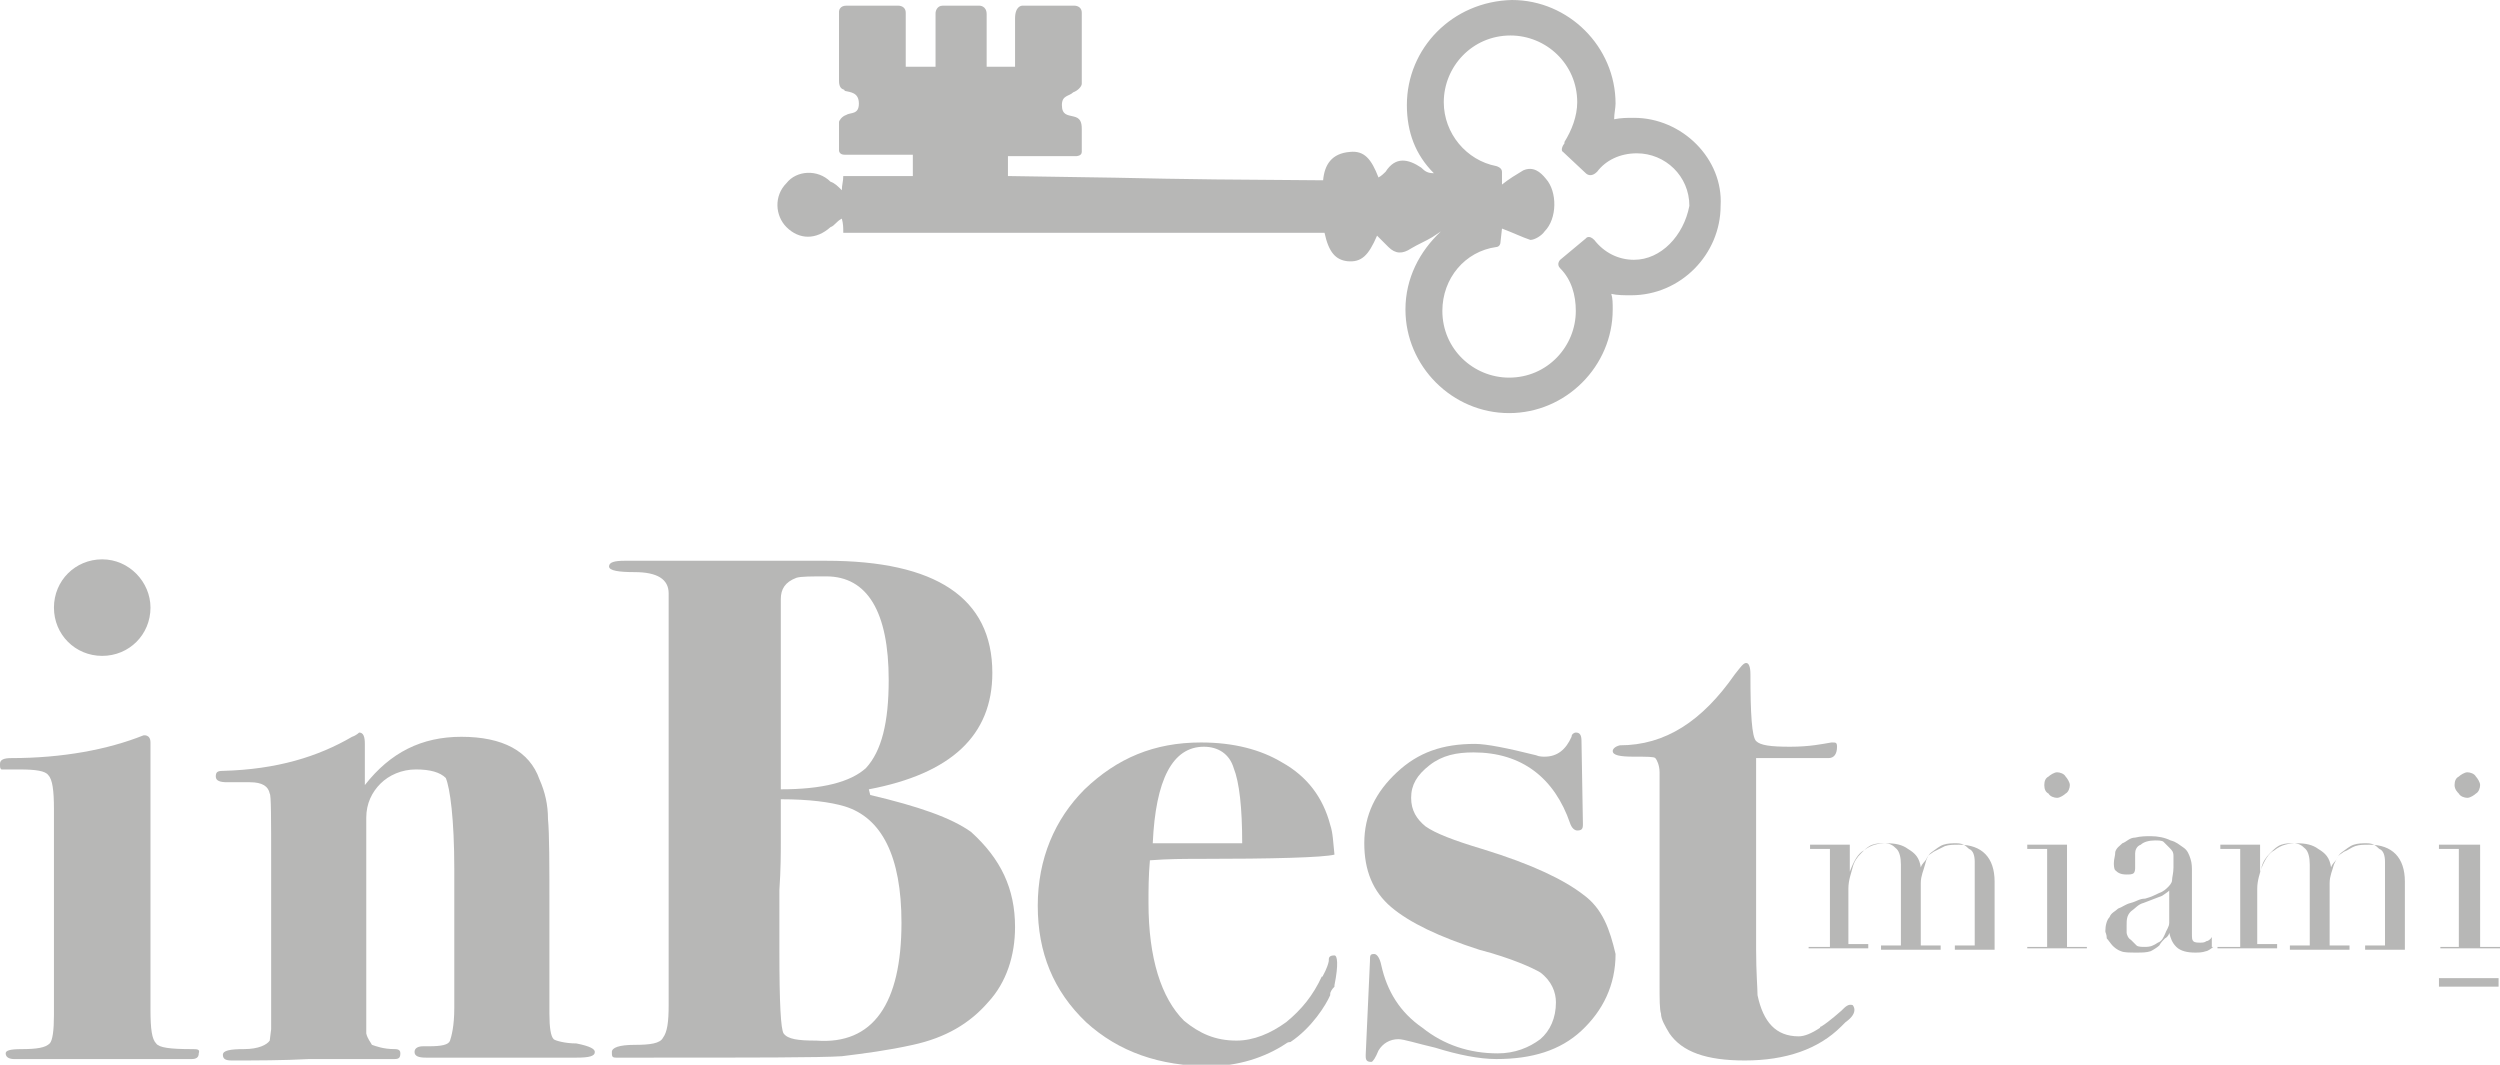 <?xml version="1.0" encoding="utf-8"?>
<!-- Generator: Adobe Illustrator 27.9.0, SVG Export Plug-In . SVG Version: 6.00 Build 0)  -->
<svg version="1.1" id="Capa_1" xmlns="http://www.w3.org/2000/svg" xmlns:xlink="http://www.w3.org/1999/xlink" x="0px" y="0px"
	 viewBox="0 0 176.1 75" style="enable-background:new 0 0 176.1 75;" xml:space="preserve">
<style type="text/css">
	.st0{fill:#B7B7B6;}
</style>
<g>
	<path class="st0" d="M10.6,42.8c0,1.9-1.5,3.4-3.4,3.4c-1.9,0-3.4-1.5-3.4-3.4c0-1.9,1.5-3.4,3.4-3.4C9.1,39.4,10.6,41,10.6,42.8"
		/>
	<path class="st0" d="M41.9,74.1c0,0.3-0.4,0.4-1.3,0.4h-1.3h-3.5h-1.6H30c-0.5,0-0.8-0.1-0.8-0.4c0-0.3,0.3-0.4,0.6-0.4h0.4
		c0.9,0,1.4-0.1,1.5-0.4s0.3-1,0.3-2.3v-9.8c0-3.5-0.3-5.7-0.6-6.4c-0.4-0.4-1.1-0.6-2.1-0.6c-1,0-1.9,0.4-2.5,1
		c-0.6,0.6-1,1.4-1,2.4v15.2c0.1,0.4,0.3,0.6,0.4,0.8c0.3,0.1,0.8,0.3,1.6,0.3c0.3,0,0.4,0.1,0.4,0.3c0,0.3-0.1,0.4-0.4,0.4h-2.5
		h-3.5c-1.9,0.1-3.7,0.1-5.5,0.1c-0.4,0-0.6-0.1-0.6-0.4s0.5-0.4,1.5-0.4s1.6-0.3,1.8-0.6l0.1-0.8V60.9c0-3.3,0-4.9-0.1-5
		c-0.1-0.5-0.5-0.8-1.4-0.8h-1.1h-0.5c-0.5,0-0.8-0.1-0.8-0.4s0.1-0.4,0.5-0.4c3.8-0.1,6.7-1,9.1-2.4c0.3-0.1,0.5-0.3,0.5-0.3
		c0.3,0,0.4,0.3,0.4,0.8v2.9c1.8-2.3,4-3.4,6.8-3.4c2.9,0,4.8,1,5.5,3c0.4,0.9,0.6,1.8,0.6,2.8c0.1,1,0.1,3.2,0.1,6.4v7.3
		c0,1,0.1,1.6,0.3,1.8c0.1,0.1,0.8,0.3,1.6,0.3C41.6,73.7,41.9,73.9,41.9,74.1"/>
	<path class="st0" d="M62.6,47.9c0-4.8-1.5-7.3-4.4-7.3c-1,0-1.8,0-2.1,0.1c-0.8,0.3-1.1,0.8-1.1,1.5v13.4c2.9,0,4.9-0.5,6-1.5
		C62.1,52.9,62.6,50.9,62.6,47.9 M63.5,65c0-4.7-1.4-7.4-4-8.2c-1-0.3-2.5-0.5-4.5-0.5v2.9c0,0.9,0,2-0.1,3.5V67
		c0,3.7,0.1,5.5,0.3,5.8c0.3,0.4,1,0.5,2.3,0.5C61.5,73.6,63.5,70.7,63.5,65 M71.5,65.3c0,2-0.6,3.9-1.9,5.3c-1.3,1.5-3,2.5-5.3,3
		c-1.8,0.4-3.4,0.6-5,0.8c-1.5,0.1-6.2,0.1-14,0.1h-1.9c-0.3,0-0.3-0.1-0.3-0.4s0.5-0.5,1.6-0.5c1.1,0,1.8-0.1,2-0.5
		c0.3-0.4,0.4-1.1,0.4-2.3v-29c0-1-0.8-1.5-2.4-1.5c-1.1,0-1.8-0.1-1.8-0.4c0-0.3,0.4-0.4,1.1-0.4h2h12.2c7.7,0,11.7,2.6,11.7,7.9
		c0,4.4-2.9,7.1-8.7,8.2L61.3,56c3.4,0.8,5.7,1.6,7.1,2.6C70.5,60.5,71.5,62.6,71.5,65.3"/>
	<rect x="171.8" y="68.9" class="st0" width="4.2" height="0.6"/>
	<path class="st0" d="M127.5,66.7h1.4v-6.9h-1.4v-0.3h2.8v1.9c0.3-0.8,0.6-1.3,1-1.5c0.5-0.4,1-0.5,1.6-0.5s1.1,0.1,1.5,0.4
		c0.5,0.3,0.8,0.6,0.9,1.3c0.1-0.3,0.3-0.4,0.4-0.6c0.1-0.3,0.4-0.4,0.5-0.5l0.8-0.4c0.3-0.1,0.6-0.1,1-0.1c1.6,0,2.5,0.9,2.5,2.6
		v4.8h1.4h-4.2v-0.3h1.4v-5.9c0-0.4-0.1-0.8-0.4-0.9c-0.3-0.3-0.5-0.4-0.9-0.4c-0.3,0-0.6,0-0.9,0.1c-0.3,0.1-0.5,0.3-0.8,0.5
		s-0.4,0.5-0.5,0.9c-0.1,0.4-0.3,0.8-0.3,1.3v4.4h1.4v0.3h-4.2v-0.3h1.4v-5.7c0-0.5-0.1-0.9-0.3-1.1c-0.3-0.3-0.5-0.4-0.9-0.4
		c-0.3,0-0.5,0-0.8,0.1c-0.3,0.1-0.5,0.3-0.8,0.6c-0.3,0.3-0.5,0.6-0.6,1s-0.3,0.9-0.3,1.5v3.9h1.4v0.3h-4.2v-0.1H127.5z"/>
	<path class="st0" d="M144,55.3c0-0.3,0.1-0.5,0.3-0.6c0.1-0.1,0.4-0.3,0.6-0.3s0.5,0.1,0.6,0.3c0.1,0.1,0.3,0.4,0.3,0.6
		s-0.1,0.5-0.3,0.6c-0.1,0.1-0.4,0.3-0.6,0.3s-0.5-0.1-0.6-0.3C144.1,55.8,144,55.6,144,55.3 M142.8,66.7h1.4v-6.9h-1.4v-0.3h2.8
		v7.2h1.4v0.1h-4.2V66.7z"/>
	<path class="st0" d="M152.9,62.6L152.9,62.6c0,0.1-0.3,0.3-0.6,0.5l-1.3,0.5c-0.4,0.1-0.6,0.4-0.9,0.6c-0.3,0.3-0.3,0.6-0.3,1v0.5
		c0,0.1,0.1,0.4,0.3,0.5c0.1,0.1,0.3,0.3,0.4,0.4c0.1,0.1,0.4,0.1,0.6,0.1c0.4,0,0.6-0.1,0.9-0.3c0.3-0.1,0.4-0.4,0.5-0.6
		c0.1-0.3,0.3-0.5,0.3-0.8v-0.8v-1.8H152.9z M155.9,66.7c-0.1,0.1-0.4,0.3-0.5,0.3c-0.3,0.1-0.5,0.1-0.8,0.1c-0.5,0-1-0.1-1.3-0.4
		c-0.3-0.3-0.4-0.6-0.5-1c0,0.1-0.1,0.3-0.3,0.4c-0.1,0.1-0.3,0.3-0.4,0.5c-0.1,0.1-0.4,0.3-0.6,0.4c-0.3,0.1-0.6,0.1-1,0.1
		c-0.5,0-0.9,0-1.1-0.1c-0.3-0.1-0.5-0.3-0.6-0.4c-0.1-0.1-0.3-0.4-0.4-0.5c0-0.3-0.1-0.4-0.1-0.5c0-0.4,0.1-0.8,0.3-1
		c0.1-0.3,0.4-0.4,0.6-0.6c0.3-0.1,0.5-0.3,0.9-0.4c0.4-0.1,0.6-0.3,1-0.3c0.4-0.1,0.8-0.3,1-0.4c0.3-0.1,0.5-0.3,0.6-0.4
		c0.1-0.1,0.3-0.3,0.3-0.5s0.1-0.5,0.1-0.9v-0.8c0-0.3-0.1-0.4-0.3-0.6c-0.1-0.1-0.3-0.3-0.4-0.4c-0.1-0.1-0.4-0.1-0.6-0.1
		c-0.4,0-0.8,0.1-1,0.3c-0.3,0.1-0.4,0.4-0.4,0.6v0.6v0.4c0,0.1,0,0.3-0.1,0.4c-0.1,0.1-0.3,0.1-0.5,0.1c-0.4,0-0.6-0.1-0.8-0.3
		c-0.1-0.1-0.1-0.4-0.1-0.5c0-0.3,0.1-0.5,0.1-0.8c0.1-0.3,0.3-0.4,0.5-0.6c0.3-0.1,0.5-0.4,0.9-0.4c0.4-0.1,0.8-0.1,1.1-0.1
		c0.5,0,1,0.1,1.4,0.3c0.4,0.1,0.6,0.3,0.9,0.5s0.4,0.5,0.5,0.8c0.1,0.3,0.1,0.6,0.1,0.9v4.3c0,0.4,0,0.5,0.1,0.6
		c0.1,0.1,0.3,0.1,0.5,0.1c0.1,0,0.3,0,0.4-0.1c0.1,0,0.3-0.1,0.4-0.3V66.7z"/>
	<path class="st0" d="M156.4,66.7h1.4v-6.9h-1.4v-0.3h2.8v1.9c0.3-0.8,0.6-1.3,1-1.5c0.5-0.4,1-0.5,1.6-0.5s1.1,0.1,1.5,0.4
		c0.5,0.3,0.8,0.6,0.9,1.3c0.1-0.3,0.3-0.4,0.4-0.6c0.1-0.3,0.4-0.4,0.5-0.5c0.3-0.1,0.5-0.3,0.8-0.4c0.3-0.1,0.6-0.1,1-0.1
		c1.6,0,2.5,0.9,2.5,2.6v4.8h1.4h-4.2v-0.3h1.4v-5.9c0-0.4-0.1-0.8-0.4-0.9c-0.3-0.3-0.5-0.4-0.9-0.4c-0.3,0-0.6,0-0.9,0.1
		c-0.3,0.1-0.5,0.3-0.8,0.5s-0.4,0.5-0.6,0.9c-0.1,0.4-0.3,0.8-0.3,1.3v4.4h1.4v0.3h-4.2v-0.3h1.4v-5.7c0-0.5-0.1-0.9-0.3-1.1
		c-0.3-0.3-0.5-0.4-0.9-0.4c-0.3,0-0.5,0-0.8,0.1c-0.3,0.1-0.5,0.3-0.8,0.6c-0.3,0.3-0.5,0.6-0.6,1c-0.1,0.4-0.3,0.9-0.3,1.5v3.9
		h1.4v0.3h-4.2v-0.1H156.4z"/>
	<path class="st0" d="M172.9,55.3c0-0.3,0.1-0.5,0.3-0.6c0.1-0.1,0.4-0.3,0.6-0.3s0.5,0.1,0.6,0.3c0.1,0.1,0.3,0.4,0.3,0.6
		s-0.1,0.5-0.3,0.6c-0.1,0.1-0.4,0.3-0.6,0.3s-0.5-0.1-0.6-0.3C173.1,55.8,172.9,55.6,172.9,55.3 M171.8,66.7h1.4v-6.9h-1.4v-0.3
		h2.9v7.2h1.4v0.1h-4.2v-0.1H171.8z"/>
	<path class="st0" d="M13.5,73.9c-1.5,0-2.3-0.1-2.5-0.4c-0.3-0.3-0.4-1-0.4-2.4v-9.6v-6.2v-0.1v-2.9c0-0.6-0.5-0.5-0.5-0.5
		c-2.5,1-5.7,1.6-9.3,1.6c-0.5,0-0.8,0.1-0.8,0.4s0,0.3,0.1,0.4h1.3c1.1,0,1.8,0.1,2,0.4c0.3,0.3,0.4,1.1,0.4,2.4v14.5
		c0,1.1-0.1,1.8-0.3,2c-0.3,0.3-0.9,0.4-2,0.4c-0.8,0-1.1,0.1-1.1,0.3c0,0.3,0.3,0.4,0.6,0.4h0.3H2h4.8h6.7c0.3,0,0.5-0.1,0.5-0.4
		C14.1,73.9,13.9,73.9,13.5,73.9"/>
	<path class="st0" d="M84.8,52.6c1,0,1.8,0.5,2.1,1.5c0.4,1,0.6,2.8,0.6,5.3h-1.8h-4.5C81.4,54.9,82.6,52.6,84.8,52.6 M94,67.3
		c-0.3,0-0.4,0.1-0.4,0.3v0.1c-0.1,0.5-0.4,1-0.4,1s0,0.1-0.1,0.1c-0.6,1.3-1.4,2.3-2.5,3.2c-1.1,0.8-2.3,1.3-3.5,1.3
		c-1.5,0-2.6-0.5-3.7-1.4c-1.6-1.6-2.5-4.4-2.5-8.3c0-0.9,0-1.9,0.1-3c1.3-0.1,2.4-0.1,3.3-0.1c5.5,0,8.9-0.1,9.7-0.3
		c-0.1-0.9-0.1-1.5-0.3-2.1c-0.5-1.9-1.6-3.4-3.4-4.4c-1.5-0.9-3.4-1.4-5.7-1.4c-3.3,0-5.9,1.1-8.2,3.3c-2.1,2.1-3.3,4.9-3.3,8.2
		c0,3.3,1.1,6,3.4,8.2c2.3,2.1,5.2,3.1,8.7,3.1c2,0,3.9-0.6,5.4-1.6c0,0,0.1-0.1,0.3-0.1c1.5-1,2.5-2.6,2.8-3.3v-0.1
		c0-0.1,0.1-0.3,0.3-0.5v-0.1C94.3,67.9,94.2,67.3,94,67.3"/>
	<path class="st0" d="M111.5,63c-1.3-1-3.5-2.1-7.1-3.2c-2-0.6-3.3-1.1-4-1.6c-0.6-0.5-1-1.1-1-2c0-0.9,0.4-1.6,1.3-2.3
		s1.9-0.9,3.1-0.9c3.4,0,5.7,1.8,6.8,5c0.1,0.3,0.3,0.5,0.5,0.5c0.3,0,0.4-0.1,0.4-0.4V58l-0.1-5.8c0-0.4-0.1-0.6-0.4-0.6
		c-0.1,0-0.3,0.1-0.3,0.3c-0.4,0.9-1,1.4-1.9,1.4c-0.1,0-0.4,0-0.6-0.1c-2-0.5-3.5-0.8-4.3-0.8c-2.3,0-4,0.6-5.5,2
		c-1.5,1.4-2.3,3-2.3,5c0,1.9,0.6,3.4,1.9,4.5c1.3,1.1,3.4,2.1,6.2,3c2.3,0.6,3.8,1.3,4.3,1.6c0.8,0.6,1.1,1.4,1.1,2.1
		c0,1.1-0.4,2-1.1,2.6c-0.8,0.6-1.8,1-3,1c-2,0-3.8-0.6-5.3-1.8c-1.6-1.1-2.5-2.6-2.9-4.4c-0.1-0.5-0.3-0.8-0.5-0.8
		c-0.3,0-0.3,0.1-0.3,0.5l-0.3,6.6v0.1c0,0.3,0.1,0.4,0.4,0.4c0.1,0,0.3-0.3,0.5-0.8c0.3-0.5,0.8-0.8,1.4-0.8c0.4,0,1.3,0.3,2.6,0.6
		c1.6,0.5,3.1,0.8,4.3,0.8c2.5,0,4.5-0.6,6-2c1.5-1.4,2.4-3.2,2.4-5.4C113.4,65.5,112.9,64,111.5,63"/>
	<path class="st0" d="M130.5,70.8c-0.3-0.1-0.5,0.1-0.8,0.4c0,0-0.9,0.8-1.4,1.1c-0.1,0-0.1,0.1-0.1,0.1c-0.6,0.4-1.1,0.6-1.5,0.6
		c-1.6,0-2.5-1-2.9-2.9c0-0.5-0.1-1.6-0.1-3.2V53.4h0.6h4.5c0.4,0,0.6-0.3,0.6-0.8c0-0.3-0.1-0.3-0.3-0.3H129
		c-0.6,0.1-1.5,0.3-2.9,0.3c-1.4,0-2.1-0.1-2.4-0.4c-0.3-0.3-0.4-1.9-0.4-4.7c0-0.5-0.1-0.8-0.3-0.8s-0.4,0.3-0.8,0.8
		c-2.3,3.3-4.9,5-8.1,5c-0.4,0.1-0.5,0.3-0.5,0.4c0,0.3,0.5,0.4,1.5,0.4c0.9,0,1.4,0,1.5,0.1c0.1,0.1,0.3,0.5,0.3,1v3.7V61v1.6v3
		v2.4v1.3c0,1.1,0,1.8,0.1,2.1c0,0.4,0.3,0.9,0.6,1.4c0.9,1.3,2.6,1.9,5.3,1.9c2.9,0,5.2-0.8,6.8-2.4c0.1-0.1,0.1-0.1,0.3-0.3
		C131,71.3,130.5,70.8,130.5,70.8"/>
	<path class="st0" d="M115.1,18.3c-1.1,0-2.1-0.5-2.8-1.4c-0.4-0.4-0.6-0.1-0.6-0.1l-1.8,1.5c0,0-0.3,0.3,0,0.6
		c0.8,0.8,1.1,1.9,1.1,3c0,2.5-2,4.7-4.7,4.7c-2.5,0-4.7-2-4.7-4.7c0-2.3,1.6-4.2,3.8-4.5c0,0,0.3,0,0.3-0.4l0.1-0.9
		c0.8,0.3,1.4,0.6,2,0.8c0.3,0,0.8-0.3,1-0.6c0.9-0.9,0.9-2.8,0.1-3.7c-0.4-0.5-0.9-0.9-1.6-0.6c-0.5,0.3-1,0.6-1.5,1v-0.4v-0.5
		c0-0.3-0.4-0.4-0.4-0.4c-2.1-0.4-3.7-2.3-3.7-4.5c0-2.5,2-4.7,4.7-4.7c2.5,0,4.7,2,4.7,4.7c0,1-0.4,2-0.9,2.8v0.1
		c-0.1,0.1-0.3,0.5-0.1,0.6l1.6,1.5c0.1,0.1,0.4,0.3,0.8-0.1c0.6-0.8,1.6-1.3,2.8-1.3c2,0,3.7,1.6,3.7,3.7
		C118.6,16.6,117,18.3,115.1,18.3 M115.1,8.3c-0.5,0-0.9,0-1.4,0.1c0-0.4,0.1-0.8,0.1-1.1c0-4-3.3-7.3-7.3-7.3
		c-4.2,0.1-7.4,3.4-7.4,7.4c0,1.9,0.6,3.5,1.9,4.8c-0.4,0-0.6-0.1-0.9-0.4c-0.9-0.6-1.8-0.8-2.5,0.3c-0.1,0.1-0.3,0.3-0.5,0.4
		c-0.5-1.3-1-1.9-2-1.8c-1.3,0.1-1.8,0.9-1.9,2c-14.6-0.1-7.6-0.1-22.2-0.3V11h4.8c0,0,0.4,0,0.4-0.3V9.1c0-0.5-0.1-0.8-0.6-0.9
		c-0.4-0.1-0.8-0.1-0.8-0.8s0.5-0.6,0.8-0.9c0.3-0.1,0.6-0.4,0.6-0.6v-5c0-0.5-0.5-0.5-0.5-0.5H72c0,0-0.5,0-0.5,0.9v3.4h-2V1
		c0-0.6-0.5-0.6-0.5-0.6h-2.6c-0.4,0-0.5,0.4-0.5,0.5V1v3.7h-2.1V0.9c0-0.5-0.5-0.5-0.5-0.5h-3.7c-0.4,0-0.5,0.3-0.5,0.4v4.9
		c0,0.1,0,0.5,0.3,0.6c0,0,0.1,0,0.1,0.1c0.4,0.1,1,0.1,1,0.9c0,0.8-0.6,0.6-0.9,0.8c-0.3,0.1-0.5,0.4-0.5,0.5v2c0,0,0,0.3,0.4,0.3
		h4.8v1.5h-4.9c0,0.4-0.1,0.6-0.1,1c-0.3-0.3-0.5-0.5-0.8-0.6c-0.9-0.9-2.4-0.8-3.1,0.1c-0.9,0.9-0.8,2.3,0,3.1
		c0.9,0.9,2.1,0.9,3.1,0c0.3-0.1,0.4-0.4,0.8-0.6c0.1,0.4,0.1,0.6,0.1,1h33.9c0.3,1.4,0.8,1.9,1.6,2c1,0.1,1.5-0.4,2.1-1.8
		c0.3,0.3,0.5,0.5,0.8,0.8c0.5,0.5,1,0.5,1.6,0.1c0.5-0.3,1-0.5,1.5-0.8l0.6-0.4c-1.5,1.4-2.5,3.3-2.5,5.5c0,4,3.3,7.3,7.3,7.3
		c4,0,7.3-3.3,7.3-7.3c0-0.4,0-0.8-0.1-1.1c0.4,0.1,0.9,0.1,1.4,0.1c3.5,0,6.3-2.9,6.3-6.3C121.4,11.2,118.5,8.3,115.1,8.3"/>
</g>
</svg>
